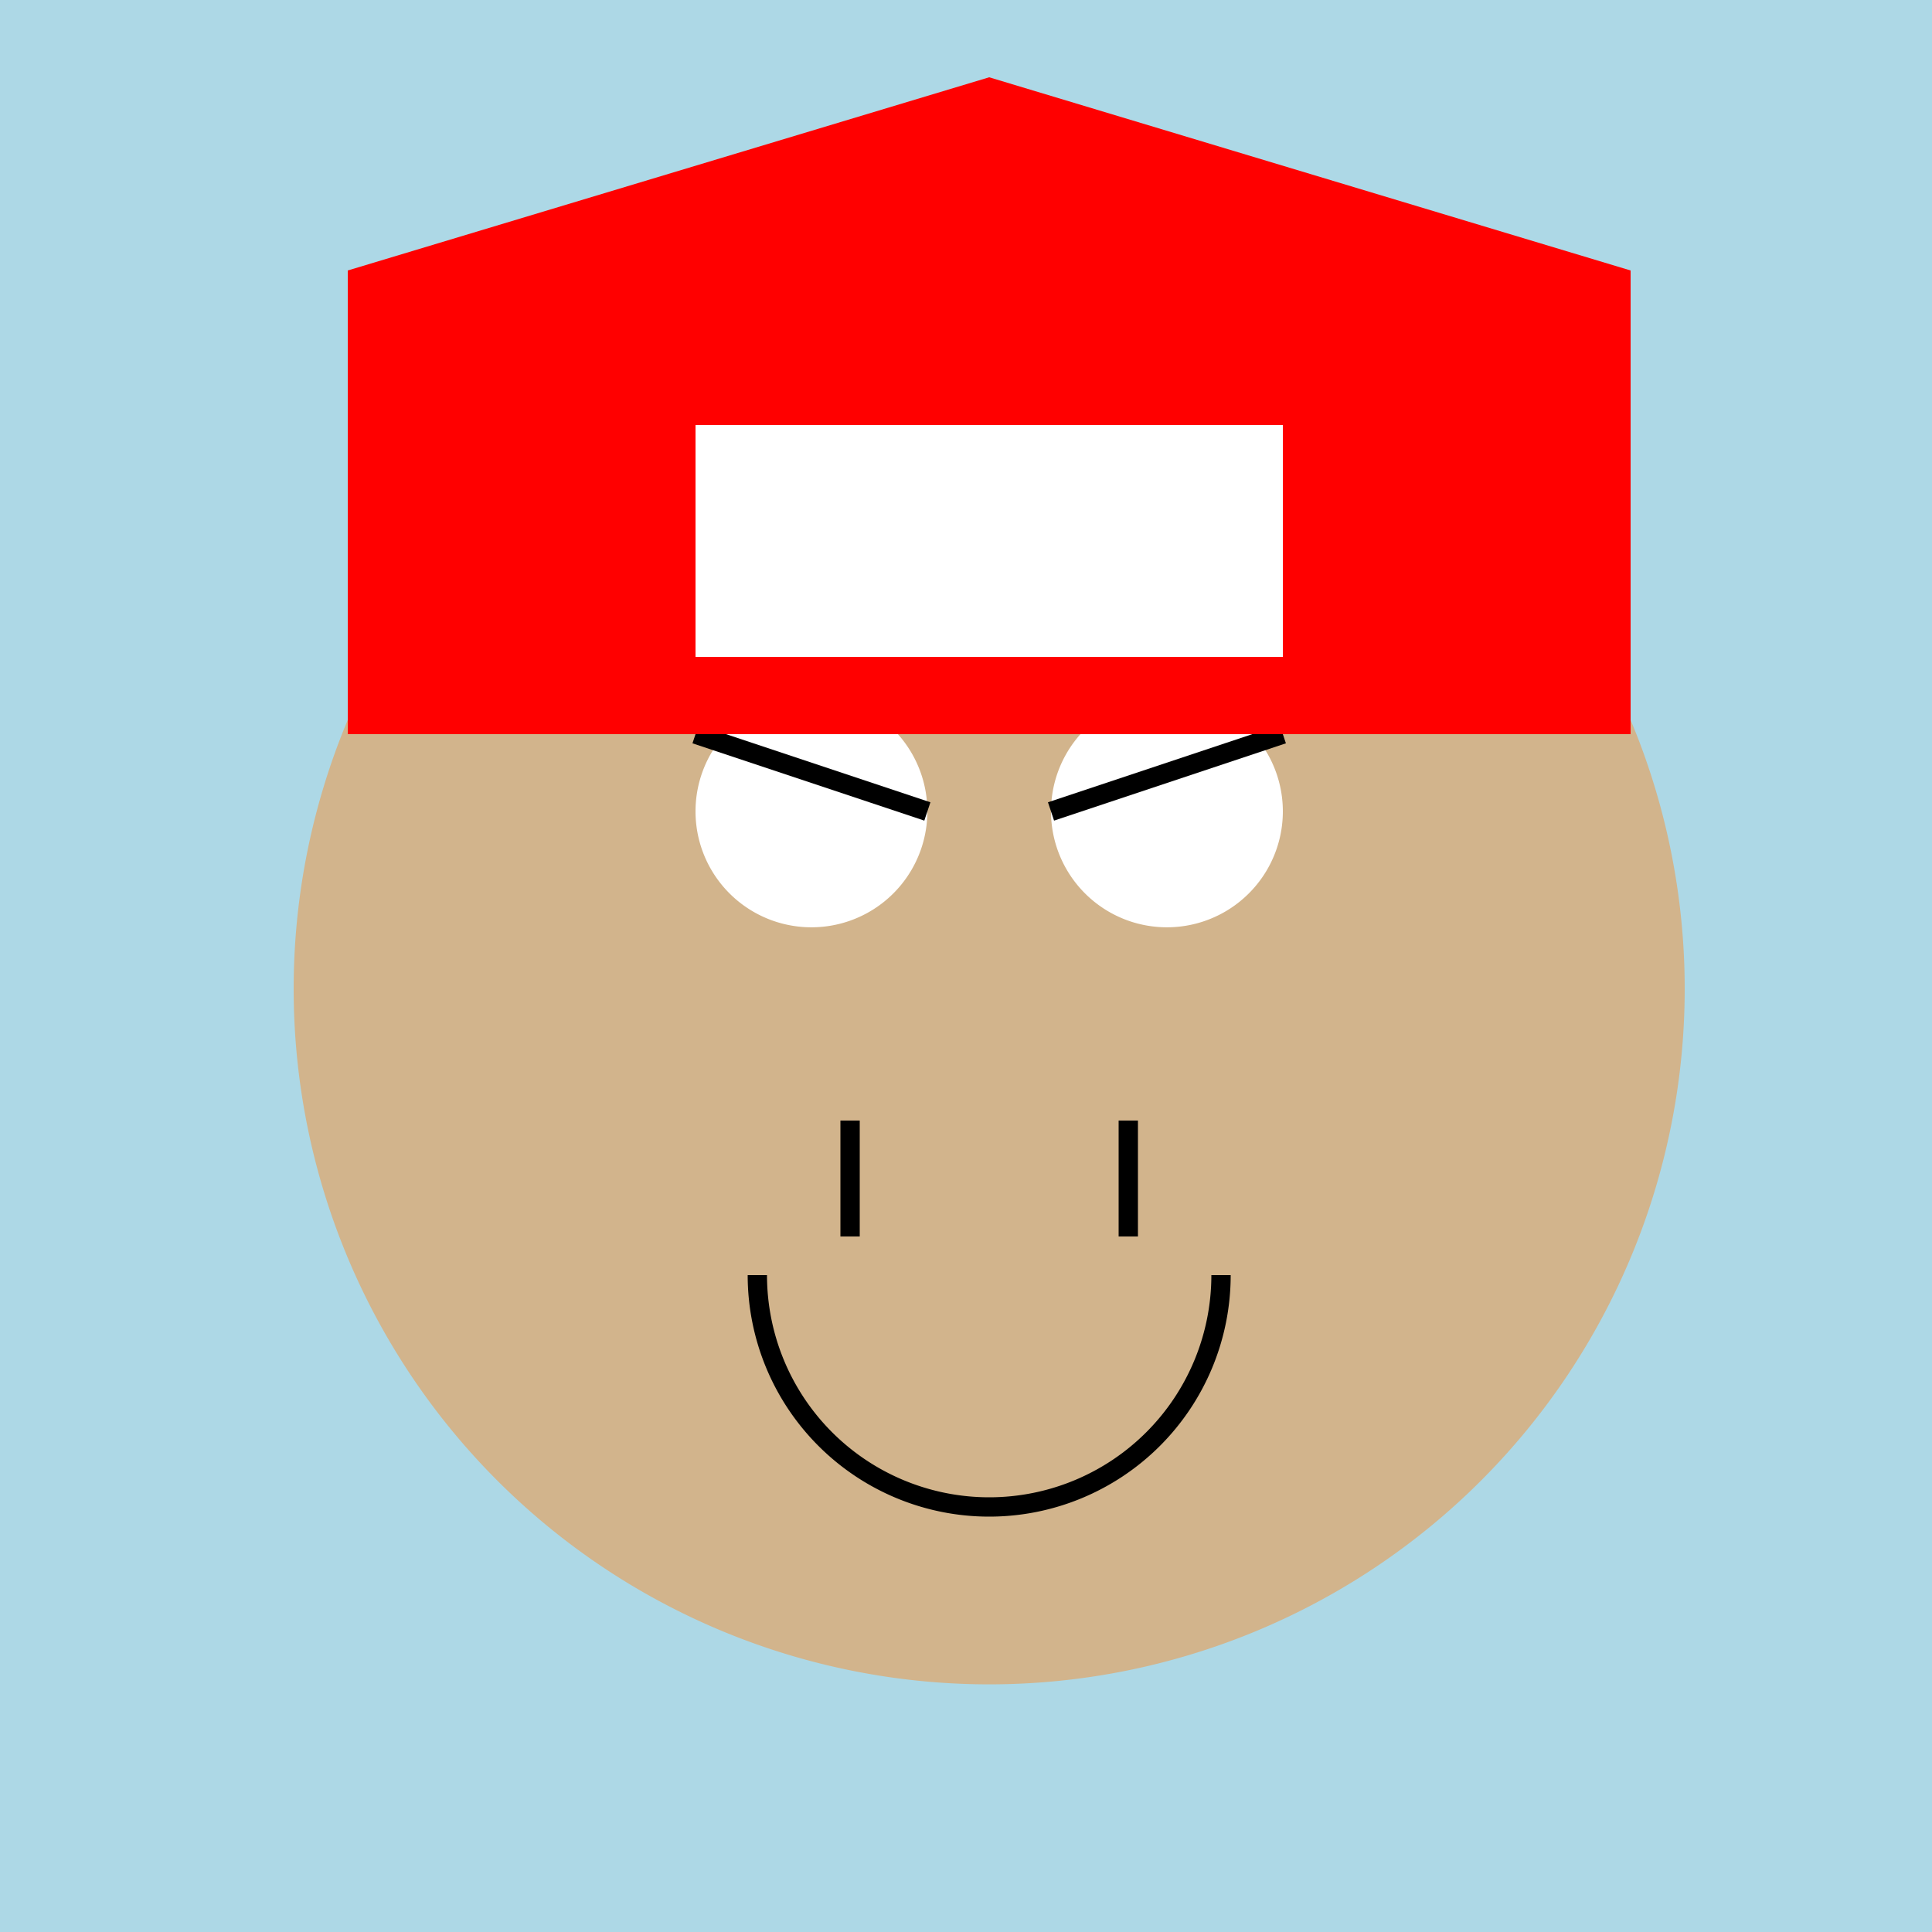 <!--

Generated by DrawGPT.
Free, open source, AI generated images in SVG, PNG, and HTML Canvas format.
https://drawgpt.ai

Created: 2023-11-28T23:10:36.127Z
Link: https://drawgpt.ai/prompt/126831/

-->
<svg xmlns="http://www.w3.org/2000/svg" xmlns:xlink="http://www.w3.org/1999/xlink" width="500" height="500"><defs/><g><rect fill="lightblue" stroke="none" x="0" y="0" width="512" height="512"/><path fill="tan" stroke="none" paint-order="stroke fill markers" d=" M 436 256 A 180 180 0 1 1 436 255.82"/><path fill="white" stroke="none" paint-order="stroke fill markers" d=" M 240 210 A 30 30 0 1 1 240 209.97"/><path fill="white" stroke="none" paint-order="stroke fill markers" d=" M 332 210 A 30 30 0 1 1 332 209.97"/><path fill="none" stroke="black" paint-order="fill stroke markers" d=" M 180 190 L 240 210" stroke-miterlimit="10" stroke-width="5" stroke-dasharray=""/><path fill="none" stroke="black" paint-order="fill stroke markers" d=" M 272 210 L 332 190" stroke-miterlimit="10" stroke-width="5" stroke-dasharray=""/><path fill="none" stroke="black" paint-order="fill stroke markers" d=" M 220 290 L 220 320" stroke-miterlimit="10" stroke-width="5" stroke-dasharray=""/><path fill="none" stroke="black" paint-order="fill stroke markers" d=" M 292 290 L 292 320" stroke-miterlimit="10" stroke-width="5" stroke-dasharray=""/><path fill="none" stroke="black" paint-order="fill stroke markers" d=" M 316 330 A 60 60 0 0 1 196 330" stroke-miterlimit="10" stroke-width="5" stroke-dasharray=""/><rect fill="red" stroke="none" x="90" y="70" width="332" height="120"/><path fill="red" stroke="none" paint-order="stroke fill markers" d=" M 90 70 L 256 20 L 422 70 Z"/><rect fill="white" stroke="none" x="180" y="110" width="152" height="60"/></g></svg>